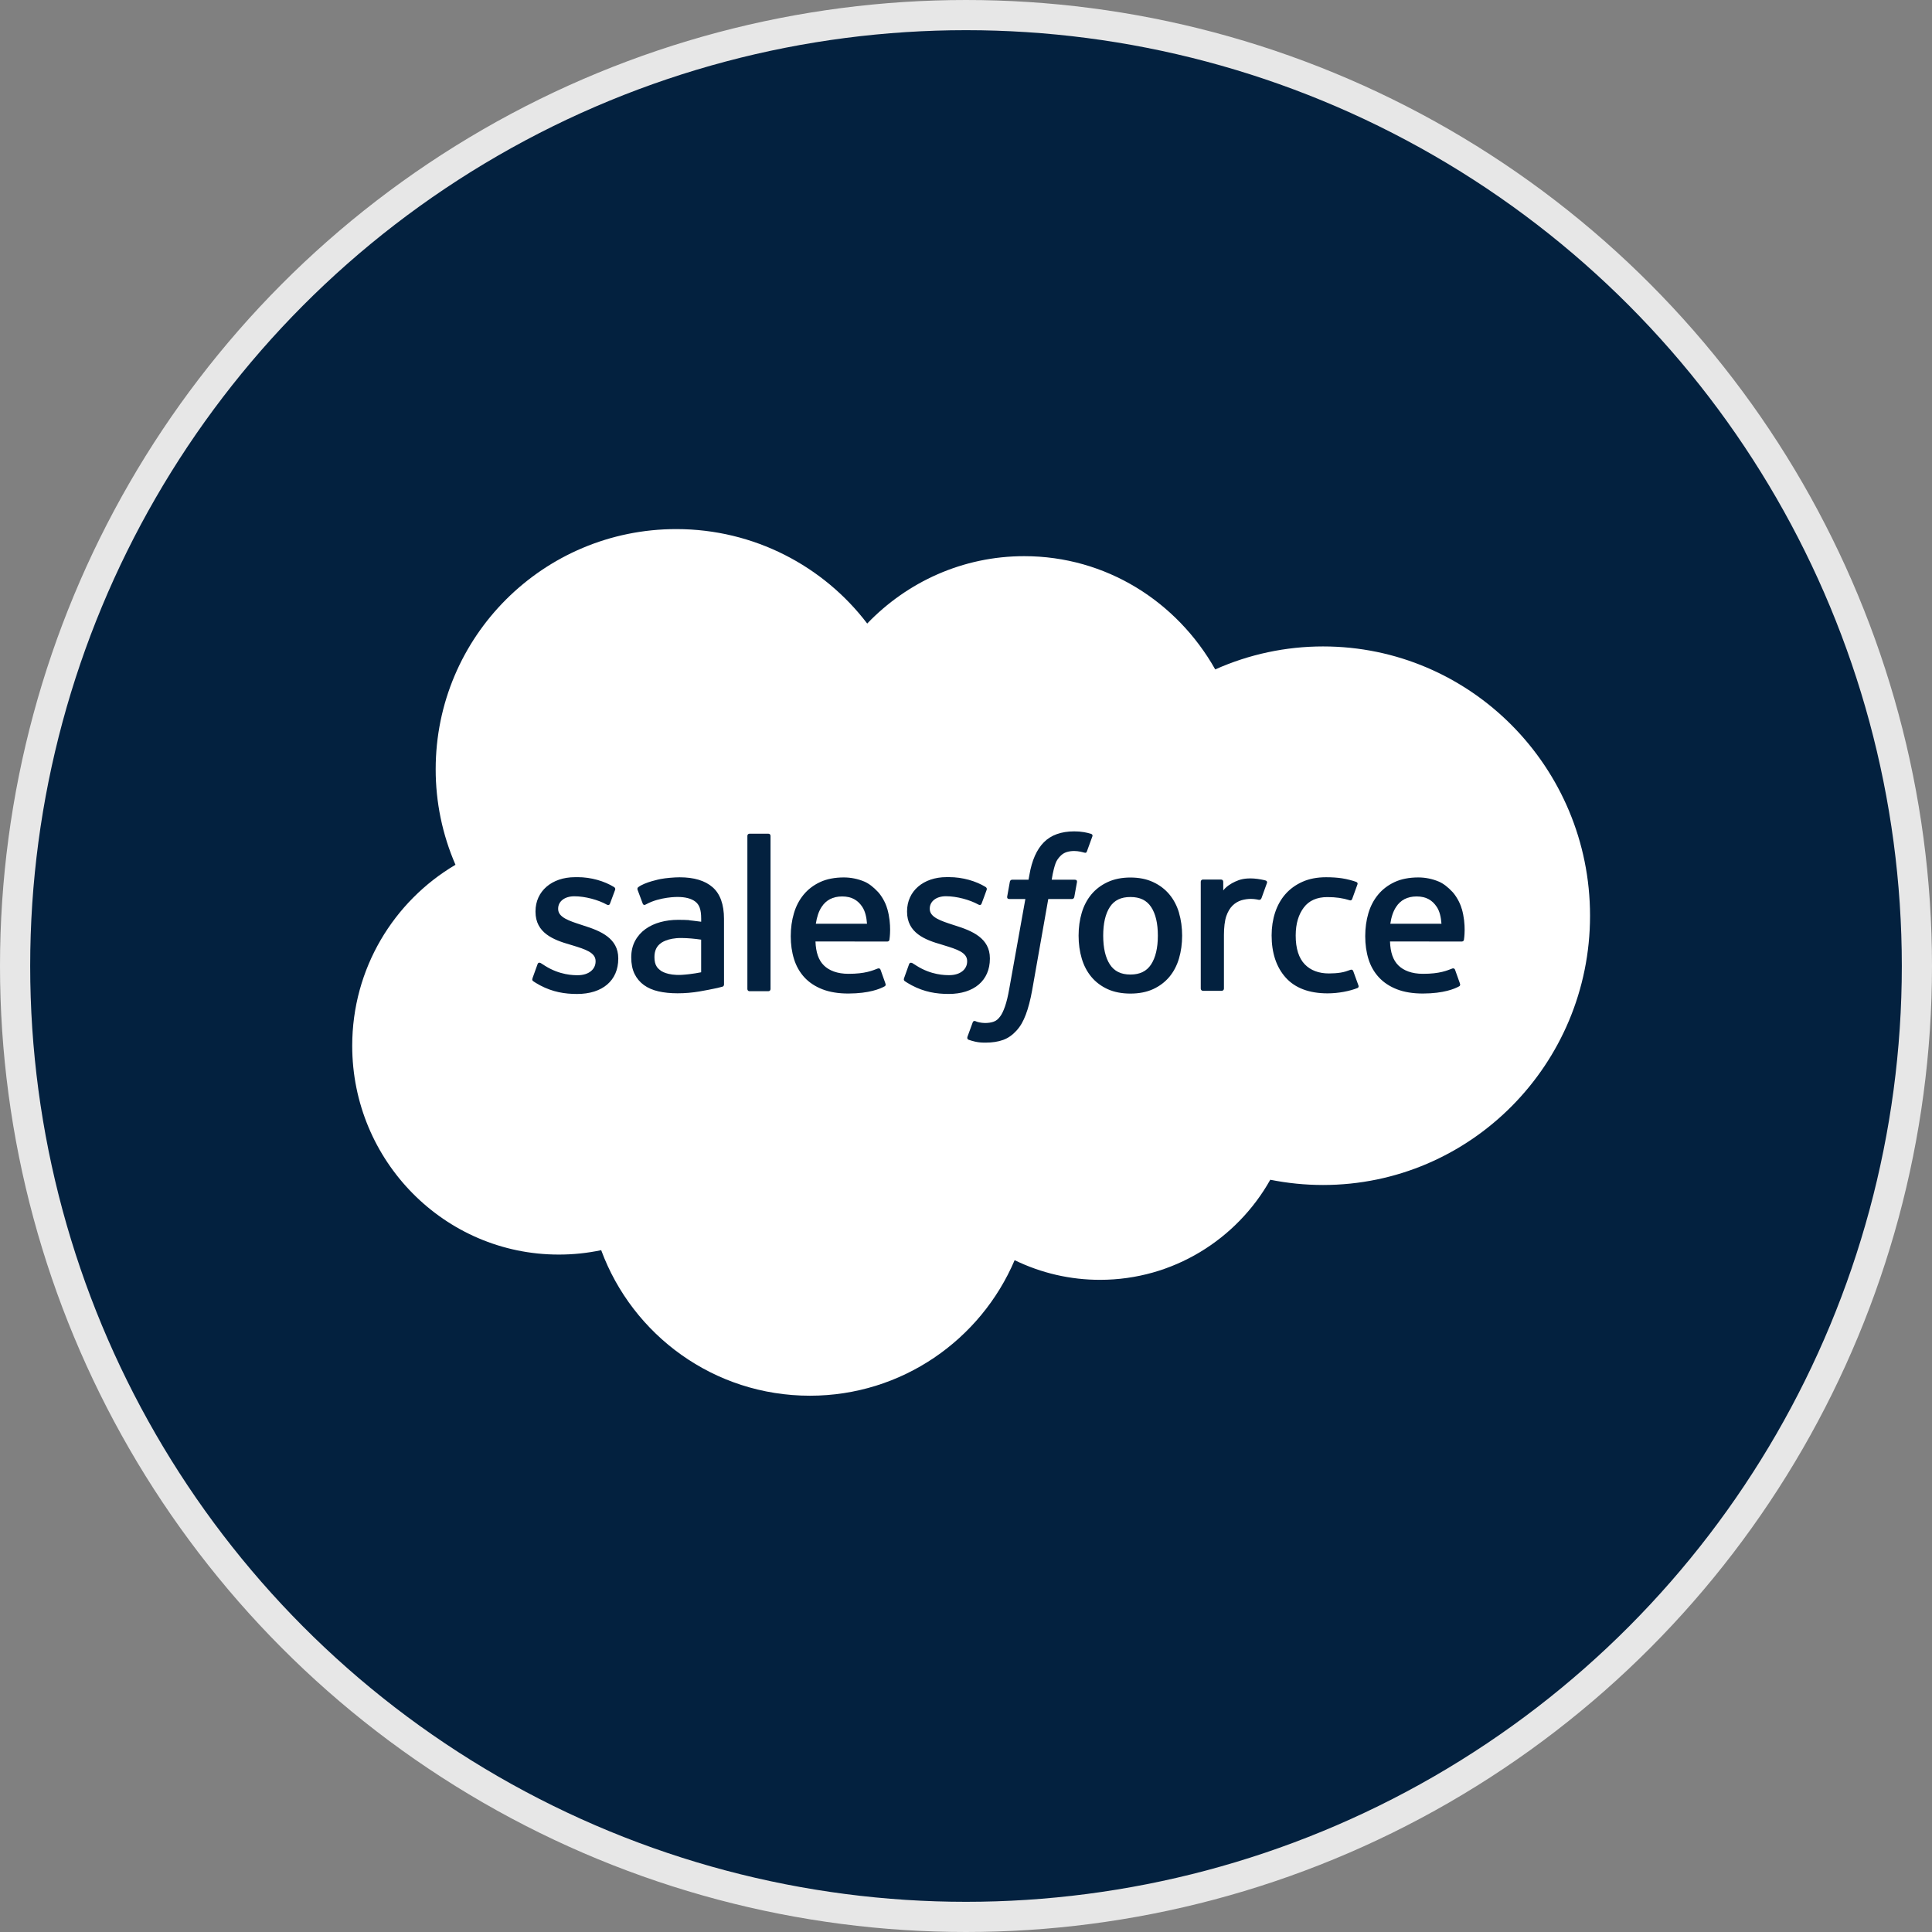 <svg width="69" height="69" viewBox="0 0 69 69" fill="none" xmlns="http://www.w3.org/2000/svg">
<rect x="0" y="0" width="69" height="69" fill="#808080" stroke="none"/>
<circle cx="34.5" cy="34.5" r="33.961" fill="#03213F" stroke="#E7E7E7" stroke-width="1.078"/>
<g clip-path="url(#clip0_140_732)">
<path d="M34.5 63.609C50.577 63.609 63.609 50.577 63.609 34.5C63.609 18.423 50.577 5.391 34.5 5.391C18.423 5.391 5.391 18.423 5.391 34.5C5.391 50.577 18.423 63.609 34.5 63.609Z" fill="#03213F"/>
<path d="M25.041 33.559C24.811 33.524 24.579 33.504 24.346 33.5C23.823 33.494 23.601 33.686 23.602 33.685C23.448 33.794 23.373 33.957 23.373 34.181C23.373 34.324 23.399 34.435 23.45 34.514C23.483 34.566 23.497 34.586 23.598 34.666L23.599 34.667C23.598 34.666 23.828 34.847 24.35 34.816C24.717 34.794 25.042 34.724 25.042 34.724H25.041V33.559H25.041Z" fill="white"/>
<path d="M29.136 32.992V32.992H29.128L29.136 32.992Z" fill="white"/>
<path d="M40.373 32.036C40.035 32.036 39.796 32.151 39.639 32.391C39.48 32.633 39.4 32.978 39.4 33.416C39.4 33.855 39.48 34.203 39.639 34.446C39.796 34.688 40.037 34.805 40.373 34.805C40.709 34.805 40.95 34.687 41.11 34.445C41.27 34.199 41.352 33.854 41.352 33.416C41.352 32.977 41.272 32.633 41.11 32.391C40.951 32.152 40.711 32.036 40.373 32.036Z" fill="white"/>
<path d="M49.653 32.992L49.653 32.992H49.645L49.653 32.992Z" fill="white"/>
<path d="M30.078 32.016C29.741 32.016 29.502 32.148 29.345 32.388C29.24 32.545 29.174 32.748 29.137 32.992L30.965 32.992C30.947 32.757 30.901 32.547 30.796 32.388C30.637 32.148 30.414 32.016 30.078 32.016Z" fill="white"/>
<path d="M47.251 23.087C45.925 23.087 44.613 23.366 43.401 23.908C42.037 21.487 39.503 19.863 36.579 19.863C34.386 19.863 32.401 20.782 30.974 22.267L30.976 22.275C29.416 20.221 26.931 18.896 24.153 18.896C19.41 18.896 15.56 22.73 15.56 27.474C15.559 28.647 15.799 29.808 16.267 30.885C14.064 32.185 12.579 34.589 12.579 37.35C12.579 41.46 15.877 44.806 19.954 44.806C20.464 44.807 20.973 44.754 21.471 44.649C22.592 47.686 25.5 49.847 28.927 49.847C32.209 49.847 35.027 47.849 36.237 45.006C37.189 45.47 38.233 45.71 39.291 45.708C41.891 45.708 44.173 44.262 45.367 42.134C45.981 42.256 46.608 42.321 47.251 42.321C52.514 42.321 56.787 38.016 56.787 32.704C56.787 27.392 52.514 23.087 47.251 23.087ZM22.081 34.24C22.081 35.017 21.518 35.499 20.611 35.499C20.166 35.499 19.741 35.429 19.289 35.191C19.205 35.142 19.12 35.098 19.037 35.038C19.028 35.025 18.991 35.01 19.018 34.938L19.018 34.936L19.197 34.439C19.225 34.354 19.29 34.383 19.316 34.398C19.365 34.428 19.401 34.455 19.465 34.493C19.993 34.826 20.48 34.829 20.633 34.829C21.026 34.829 21.271 34.619 21.271 34.338V34.323C21.271 34.018 20.895 33.901 20.459 33.767L20.363 33.738C19.765 33.567 19.125 33.32 19.125 32.563V32.548C19.125 31.83 19.705 31.328 20.535 31.328L20.626 31.327C21.113 31.327 21.584 31.469 21.925 31.677C21.956 31.695 21.987 31.731 21.969 31.779C21.953 31.824 21.802 32.23 21.784 32.276C21.752 32.361 21.664 32.304 21.664 32.304C21.367 32.139 20.902 32.01 20.512 32.01C20.161 32.01 19.934 32.196 19.934 32.45V32.465C19.934 32.761 20.322 32.888 20.772 33.033L20.85 33.059C21.445 33.246 22.081 33.507 22.081 34.225V34.24H22.081ZM25.8 35.239C25.8 35.239 25.705 35.265 25.62 35.285C25.406 35.331 25.191 35.373 24.975 35.41C24.721 35.453 24.46 35.475 24.197 35.475C23.946 35.475 23.719 35.452 23.517 35.406C23.314 35.36 23.139 35.284 22.996 35.18C22.853 35.076 22.738 34.938 22.661 34.779C22.583 34.618 22.544 34.421 22.544 34.194C22.544 33.97 22.59 33.772 22.681 33.603C22.771 33.435 22.898 33.291 23.053 33.18C23.207 33.069 23.388 32.986 23.587 32.932C23.786 32.878 23.998 32.851 24.218 32.851C24.378 32.851 24.513 32.855 24.617 32.862L24.62 32.868C24.62 32.868 24.823 32.887 25.042 32.919V32.81C25.042 32.469 24.971 32.307 24.831 32.199C24.688 32.09 24.474 32.034 24.197 32.034C24.197 32.034 23.573 32.026 23.081 32.294C23.059 32.307 23.039 32.315 23.039 32.315C23.039 32.315 22.978 32.336 22.955 32.273L22.773 31.786C22.746 31.715 22.796 31.684 22.796 31.684C23.027 31.503 23.586 31.395 23.586 31.395C23.771 31.358 24.081 31.332 24.273 31.332C24.785 31.332 25.179 31.45 25.449 31.686C25.72 31.921 25.857 32.303 25.857 32.816L25.858 35.156C25.858 35.156 25.863 35.223 25.8 35.239ZM27.519 35.322C27.519 35.365 27.488 35.4 27.445 35.4H26.766C26.723 35.4 26.692 35.365 26.692 35.322V29.853C26.692 29.81 26.723 29.775 26.766 29.775H27.445C27.488 29.775 27.519 29.81 27.519 29.853V35.322ZM31.766 33.559C31.759 33.626 31.691 33.626 31.691 33.626L29.124 33.624C29.139 34.014 29.233 34.289 29.422 34.477C29.607 34.661 29.902 34.779 30.299 34.779C30.908 34.781 31.168 34.658 31.352 34.589C31.352 34.589 31.422 34.564 31.448 34.634L31.615 35.103C31.649 35.182 31.622 35.21 31.594 35.226C31.435 35.315 31.045 35.48 30.304 35.483C29.943 35.484 29.631 35.432 29.373 35.332C29.113 35.231 28.897 35.088 28.728 34.905C28.561 34.723 28.436 34.504 28.358 34.253C28.28 34.005 28.241 33.73 28.241 33.435C28.241 33.145 28.279 32.869 28.354 32.618C28.428 32.363 28.546 32.14 28.701 31.952C28.857 31.763 29.055 31.612 29.291 31.502C29.526 31.392 29.817 31.337 30.137 31.337C30.39 31.337 30.639 31.388 30.872 31.486C31.032 31.555 31.193 31.68 31.359 31.857C31.463 31.969 31.623 32.214 31.687 32.456L31.689 32.457C31.854 33.033 31.768 33.532 31.766 33.559ZM33.883 35.498C33.438 35.498 33.012 35.428 32.56 35.189C32.476 35.14 32.391 35.097 32.309 35.037C32.3 35.024 32.262 35.009 32.289 34.936L32.288 34.935L32.466 34.438C32.492 34.357 32.569 34.387 32.585 34.397C32.634 34.428 32.671 34.454 32.735 34.491C33.261 34.825 33.75 34.827 33.903 34.827C34.296 34.827 34.541 34.618 34.541 34.337V34.322C34.541 34.016 34.166 33.9 33.729 33.766L33.633 33.736C33.035 33.566 32.395 33.319 32.395 32.562V32.546C32.395 31.828 32.975 31.326 33.805 31.326L33.896 31.326C34.383 31.326 34.854 31.467 35.196 31.675C35.226 31.694 35.257 31.73 35.239 31.777C35.225 31.823 35.073 32.228 35.056 32.274C35.024 32.359 34.936 32.302 34.936 32.302C34.637 32.138 34.174 32.008 33.784 32.008C33.433 32.008 33.206 32.195 33.206 32.449V32.464C33.206 32.759 33.594 32.886 34.044 33.032L34.122 33.057C34.718 33.244 35.353 33.506 35.353 34.224V34.239C35.353 35.016 34.789 35.498 33.883 35.498ZM38.368 32.033C38.353 32.111 38.282 32.108 38.282 32.108H37.438L36.861 35.374C36.8 35.712 36.724 36.002 36.636 36.235C36.546 36.471 36.452 36.644 36.302 36.809C36.164 36.961 36.008 37.074 35.829 37.139C35.651 37.204 35.436 37.237 35.2 37.237C35.087 37.237 34.967 37.234 34.825 37.201C34.722 37.177 34.666 37.159 34.59 37.133C34.558 37.121 34.533 37.081 34.551 37.03C34.569 36.979 34.72 36.564 34.741 36.51C34.767 36.443 34.833 36.468 34.833 36.468C34.879 36.487 34.911 36.501 34.972 36.513C35.033 36.525 35.115 36.536 35.177 36.536C35.289 36.536 35.39 36.522 35.479 36.492C35.586 36.456 35.648 36.395 35.713 36.311C35.781 36.225 35.836 36.106 35.892 35.947C35.949 35.786 36 35.573 36.045 35.315L36.62 32.108H36.054C35.986 32.108 35.964 32.076 35.97 32.025L36.066 31.492C36.081 31.415 36.152 31.418 36.152 31.418H36.733L36.765 31.244C36.852 30.73 37.025 30.339 37.28 30.082C37.536 29.823 37.902 29.692 38.365 29.692C38.482 29.691 38.598 29.7 38.714 29.72C38.799 29.734 38.884 29.755 38.967 29.78C38.985 29.787 39.034 29.811 39.014 29.869L38.818 30.407C38.801 30.447 38.79 30.472 38.707 30.447C38.686 30.441 38.655 30.431 38.576 30.415C38.518 30.403 38.442 30.393 38.365 30.393C38.272 30.392 38.179 30.405 38.09 30.433C38.009 30.46 37.935 30.505 37.876 30.567C37.812 30.631 37.736 30.724 37.696 30.84C37.602 31.111 37.565 31.399 37.561 31.418H38.38C38.448 31.418 38.47 31.449 38.464 31.5L38.368 32.033ZM42.107 34.23C42.033 34.482 41.917 34.703 41.763 34.888C41.608 35.073 41.412 35.221 41.181 35.327C40.951 35.432 40.678 35.485 40.371 35.485C40.064 35.485 39.791 35.432 39.559 35.327C39.328 35.221 39.131 35.073 38.977 34.888C38.823 34.703 38.707 34.482 38.633 34.23C38.559 33.98 38.521 33.707 38.521 33.416C38.521 33.125 38.559 32.852 38.633 32.602C38.707 32.351 38.823 32.13 38.977 31.944C39.131 31.759 39.328 31.61 39.559 31.503C39.791 31.395 40.062 31.34 40.371 31.34C40.679 31.34 40.952 31.394 41.183 31.503C41.415 31.61 41.61 31.759 41.764 31.944C41.919 32.13 42.034 32.35 42.109 32.602H42.107C42.181 32.852 42.219 33.127 42.219 33.416C42.219 33.707 42.181 33.98 42.107 34.23ZM45.248 31.542L45.25 31.531C45.225 31.601 45.1 31.952 45.056 32.069C45.04 32.113 45.012 32.143 44.963 32.138C44.963 32.138 44.816 32.103 44.682 32.103C44.565 32.103 44.449 32.12 44.337 32.152C44.218 32.189 44.109 32.254 44.02 32.342C43.927 32.433 43.852 32.56 43.796 32.719C43.74 32.88 43.712 33.135 43.712 33.391V35.308C43.712 35.351 43.677 35.386 43.634 35.386H42.962C42.919 35.386 42.884 35.351 42.884 35.308V31.491C42.884 31.448 42.915 31.413 42.957 31.413H43.614C43.657 31.413 43.687 31.448 43.687 31.491L43.688 31.802C43.785 31.669 43.961 31.554 44.12 31.483C44.28 31.41 44.459 31.356 44.781 31.376C44.948 31.387 45.166 31.433 45.209 31.449C45.21 31.449 45.211 31.45 45.212 31.45C45.247 31.465 45.263 31.506 45.248 31.542ZM48.486 35.285C48.2 35.398 47.802 35.477 47.413 35.477C46.757 35.477 46.254 35.288 45.919 34.915C45.584 34.543 45.415 34.034 45.415 33.407C45.415 33.116 45.457 32.842 45.539 32.592C45.622 32.34 45.745 32.119 45.907 31.934C46.07 31.749 46.275 31.6 46.517 31.492C46.759 31.384 47.041 31.33 47.36 31.33C47.574 31.33 47.764 31.343 47.928 31.368C48.104 31.394 48.335 31.457 48.433 31.495C48.452 31.502 48.501 31.527 48.481 31.584C48.409 31.786 48.36 31.917 48.294 32.101C48.266 32.179 48.206 32.153 48.206 32.153C47.956 32.075 47.717 32.039 47.405 32.039C47.032 32.039 46.749 32.166 46.566 32.409C46.38 32.656 46.276 32.978 46.275 33.407C46.273 33.878 46.39 34.225 46.6 34.441C46.808 34.657 47.1 34.766 47.465 34.766C47.613 34.766 47.754 34.756 47.88 34.736C48.005 34.717 48.122 34.678 48.232 34.636C48.232 34.636 48.304 34.608 48.329 34.682H48.33L48.516 35.195C48.54 35.259 48.486 35.285 48.486 35.285ZM52.284 33.559C52.277 33.626 52.209 33.626 52.209 33.626L49.643 33.624C49.657 34.014 49.751 34.289 49.94 34.477C50.125 34.661 50.419 34.779 50.817 34.779C51.426 34.781 51.686 34.658 51.87 34.589C51.87 34.589 51.94 34.564 51.966 34.634L52.133 35.103C52.167 35.182 52.14 35.21 52.112 35.226C51.953 35.315 51.563 35.48 50.822 35.483C50.463 35.484 50.149 35.432 49.891 35.332C49.631 35.231 49.415 35.088 49.246 34.905C49.077 34.723 48.952 34.504 48.874 34.253C48.797 34.005 48.758 33.73 48.758 33.435C48.758 33.145 48.796 32.869 48.87 32.618C48.945 32.363 49.062 32.14 49.218 31.952C49.374 31.763 49.572 31.612 49.808 31.502C50.043 31.392 50.334 31.337 50.654 31.337C50.907 31.337 51.156 31.388 51.388 31.486C51.549 31.555 51.71 31.68 51.876 31.857C51.98 31.969 52.139 32.214 52.204 32.456L52.207 32.457C52.372 33.033 52.287 33.532 52.284 33.559Z" fill="white"/>
<path d="M50.594 32.016C50.258 32.016 50.019 32.148 49.862 32.388C49.757 32.545 49.69 32.748 49.654 32.992L51.481 32.992C51.464 32.757 51.418 32.547 51.312 32.388C51.153 32.148 50.931 32.016 50.594 32.016Z" fill="white"/>
</g>
<defs>
<clipPath id="clip0_140_732">
<rect width="58.219" height="58.219" fill="white" transform="translate(5.391 5.391)"/>
</clipPath>
</defs>
</svg>
